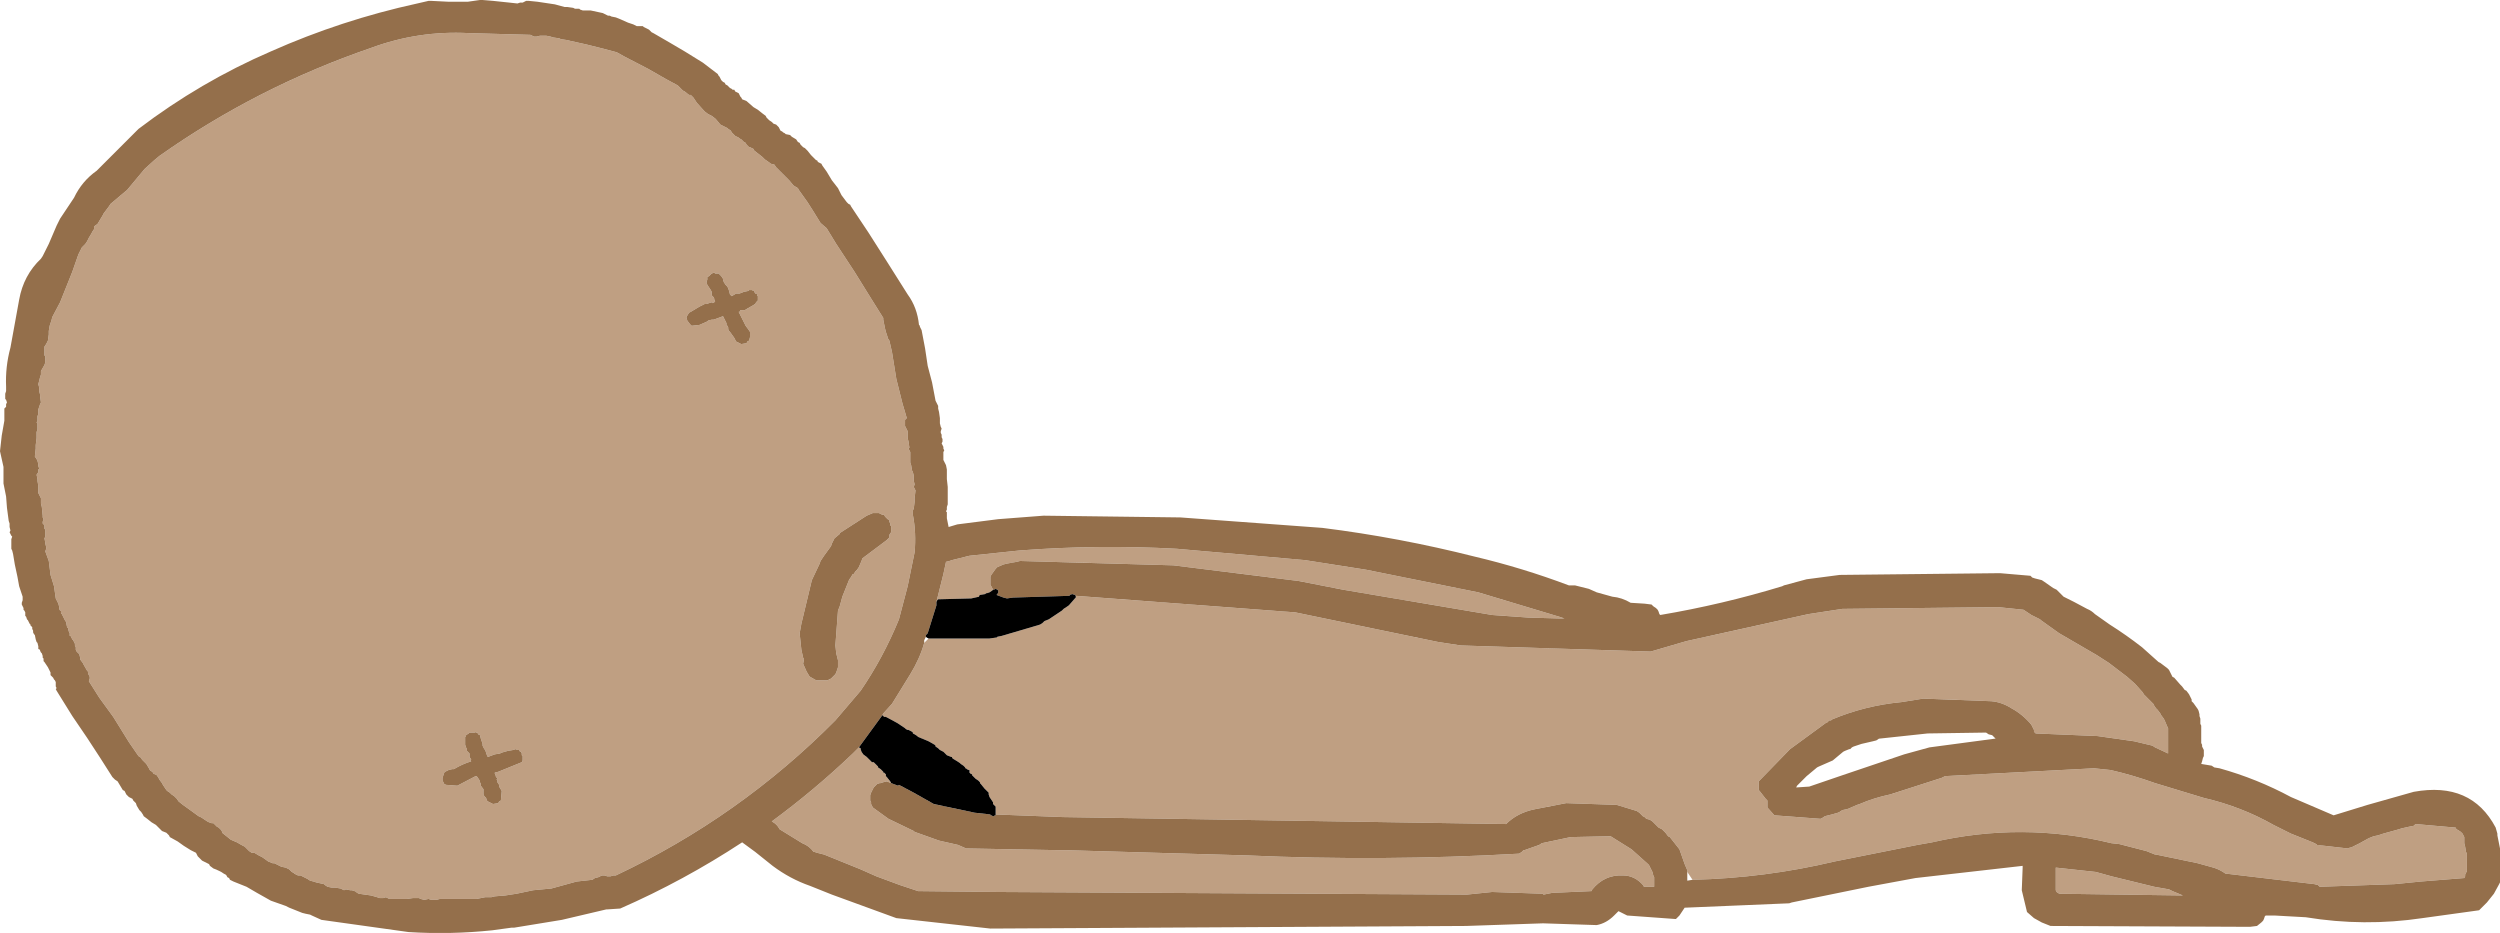 <?xml version="1.0" encoding="UTF-8" standalone="no"?>
<svg xmlns:xlink="http://www.w3.org/1999/xlink" height="53.55px" width="143.5px" xmlns="http://www.w3.org/2000/svg">
  <g transform="matrix(1.0, 0.0, 0.0, 1.0, 140.65, -67.45)">
    <path d="M-78.9 101.65 L-66.3 102.6 -58.1 104.3 -56.8 104.5 -45.9 104.85 -43.85 104.25 -36.85 102.7 -34.9 102.4 -25.95 102.3 -24.5 102.45 -24.35 102.55 -24.2 102.65 -24.05 102.75 -23.55 103.0 -23.5 103.05 -22.45 103.8 -20.3 105.05 -19.6 105.5 -18.55 106.3 -18.1 106.7 -17.65 107.2 -17.6 107.3 -17.55 107.35 -17.45 107.45 -17.25 107.65 -17.05 107.85 -17.0 107.95 -16.9 108.1 -16.8 108.2 -16.65 108.4 -16.6 108.5 -16.45 108.7 -16.4 108.8 -16.25 109.15 -16.2 109.25 -16.2 109.35 -16.2 109.45 -16.2 109.6 -16.2 109.7 -16.2 109.9 -16.2 110.0 -16.2 110.2 -16.2 110.3 -16.2 110.65 -16.2 110.7 -16.95 110.35 -17.1 110.25 -18.15 110.0 -20.25 109.7 -23.8 109.55 -23.9 109.45 -23.9 109.35 -23.95 109.25 -24.0 109.15 -24.05 109.05 Q-24.55 108.45 -25.2 108.1 -25.75 107.75 -26.35 107.7 L-30.25 107.55 -31.5 107.75 Q-33.6 107.95 -35.5 108.75 L-35.55 108.8 -35.65 108.8 -35.8 108.95 -35.85 108.95 -37.9 110.45 -39.65 112.25 -39.7 112.3 -39.7 112.4 -39.7 112.5 -39.7 112.6 -39.7 112.7 -39.7 112.8 -39.65 112.85 -39.3 113.3 -39.2 113.4 -39.2 113.5 -39.2 113.6 -39.2 113.7 -39.2 113.8 -38.8 114.25 -36.15 114.45 -36.05 114.4 -35.9 114.3 -35.5 114.2 -35.15 114.1 -35.05 114.05 -34.9 113.95 -34.65 113.9 -34.5 113.85 -34.4 113.8 -34.05 113.65 -33.9 113.6 Q-33.1 113.25 -32.15 113.05 L-29.2 112.1 -29.0 112.0 -20.45 111.55 -19.5 111.65 Q-18.2 111.95 -16.95 112.4 L-14.15 113.25 Q-12.0 113.75 -10.15 114.8 L-9.95 114.9 -9.15 115.3 -7.9 115.8 -7.7 115.9 -7.65 115.95 -5.9 116.15 -5.75 116.1 -5.7 116.1 -5.2 115.85 -4.75 115.6 -4.65 115.55 -4.4 115.45 -4.15 115.4 -4.0 115.35 -3.85 115.3 -2.95 115.05 -2.8 115.0 -2.35 114.9 -2.1 114.85 -2.0 114.75 0.25 114.95 0.3 114.95 0.35 115.05 0.45 115.1 0.6 115.2 0.7 115.3 0.75 115.4 0.8 115.5 0.8 115.6 0.8 115.7 0.8 115.85 0.85 116.05 0.9 116.35 0.95 116.45 0.95 116.6 0.95 116.8 0.95 117.1 0.95 117.35 0.95 117.45 0.9 117.55 0.85 117.65 0.85 117.75 0.8 117.85 -1.7 118.05 -3.2 118.2 -7.5 118.35 -7.6 118.25 -7.8 118.2 -12.85 117.6 -12.9 117.6 Q-13.25 117.35 -13.6 117.25 L-14.5 117.0 -16.9 116.5 -16.95 116.5 -17.45 116.3 -19.0 115.9 -19.45 115.85 Q-24.55 114.6 -29.75 115.8 L-30.6 115.95 -35.35 116.9 Q-39.35 117.85 -43.5 117.95 L-43.8 117.5 -43.8 117.4 -43.95 117.05 -44.25 116.2 -44.8 115.5 -44.9 115.45 -45.05 115.25 -45.25 115.05 -45.45 114.95 -45.55 114.85 -45.6 114.8 -45.7 114.7 -45.8 114.6 -45.95 114.5 -46.15 114.45 -46.25 114.35 -46.35 114.3 -46.45 114.2 -46.55 114.1 -46.7 114.0 -47.85 113.65 -50.75 113.55 -52.55 113.9 Q-53.55 114.1 -54.2 114.75 L-79.65 114.35 -83.5 114.2 -83.5 114.05 -83.5 113.9 -83.5 113.8 -83.5 113.75 -83.55 113.7 -83.6 113.65 -83.65 113.6 -83.65 113.5 -83.75 113.35 -83.85 113.2 -83.9 113.05 -83.9 112.95 -83.95 112.9 -84.15 112.7 -84.35 112.45 -84.4 112.4 -84.4 112.35 -84.45 112.3 -84.5 112.25 -84.65 112.15 -84.8 112.0 -84.85 111.95 -84.85 111.9 -84.95 111.85 -85.0 111.8 -85.0 111.65 -85.05 111.65 -85.15 111.6 -85.2 111.55 -85.25 111.55 -85.25 111.5 -85.3 111.45 -85.35 111.4 -85.5 111.3 -85.55 111.25 -85.7 111.15 -85.95 111.0 -86.0 110.95 -86.0 110.9 -86.05 110.9 -86.3 110.8 -86.35 110.75 -86.4 110.7 -86.5 110.6 -86.6 110.55 -86.7 110.5 -86.8 110.4 -86.95 110.3 -86.95 110.25 -87.0 110.2 -87.35 110.0 -87.95 109.75 -88.0 109.7 -88.15 109.6 -88.25 109.55 -88.25 109.5 -88.3 109.45 -88.4 109.4 -88.5 109.35 -88.55 109.35 -88.65 109.3 -88.7 109.25 -89.15 108.95 -89.8 108.6 -89.9 108.6 -90.0 108.5 -89.95 108.4 -89.45 107.85 -88.4 106.15 Q-87.85 105.25 -87.6 104.35 L-87.35 104.1 -83.9 104.1 -83.85 104.1 -83.5 104.05 -83.45 104.05 -83.4 104.0 -83.15 103.95 -80.95 103.3 -80.8 103.2 -80.7 103.1 -80.45 103.0 -79.7 102.5 -79.65 102.45 -79.6 102.4 -79.3 102.2 -78.95 101.8 -78.9 101.75 -78.9 101.65 M-86.9 102.0 L-86.5 100.4 -86.35 99.7 -86.15 99.65 -86.0 99.6 -85.0 99.35 -82.15 99.05 Q-77.65 98.7 -73.1 98.95 L-65.75 99.6 -62.25 100.15 -55.8 101.45 -51.15 102.85 -50.85 102.95 -51.15 102.95 -52.9 102.9 -55.0 102.75 -63.55 101.3 -66.1 100.8 -73.3 99.9 -82.1 99.65 -82.3 99.7 -82.85 99.8 -83.05 99.85 -83.4 100.0 -83.5 100.1 -83.75 100.45 -83.8 100.55 -83.8 100.65 -83.8 100.75 -83.8 100.85 -83.8 100.95 -83.8 101.05 -83.75 101.1 -83.65 101.3 -83.7 101.35 -83.85 101.45 -84.0 101.5 -84.05 101.5 -84.1 101.55 -84.4 101.6 -84.45 101.65 -84.45 101.7 -84.9 101.8 -86.8 101.85 -86.85 101.9 -86.9 102.0 M-92.45 98.05 L-92.45 98.1 -92.75 98.35 -92.9 98.65 -92.95 98.8 -93.35 99.35 -93.55 99.65 -93.6 99.8 -94.05 100.75 -94.65 103.25 -94.75 103.8 -94.65 104.75 -94.55 105.2 -94.5 105.3 -94.55 105.55 -94.35 106.0 -94.2 106.25 -94.15 106.3 -93.8 106.5 -93.15 106.5 -92.95 106.4 -92.8 106.25 -92.7 106.15 -92.65 106.05 -92.6 105.9 -92.55 105.75 -92.55 105.35 -92.65 104.95 -92.7 104.5 -92.55 102.5 -92.45 102.25 -92.3 101.7 -91.9 100.7 -91.85 100.65 -91.7 100.4 -91.65 100.4 -91.55 100.25 -91.45 100.15 -91.35 100.0 -91.2 99.65 -91.15 99.5 -89.75 98.45 -89.6 98.3 -89.6 98.15 -89.5 98.0 -89.5 97.85 -89.5 97.75 -89.5 97.65 -89.55 97.6 -89.55 97.5 -89.6 97.4 -89.6 97.3 -89.7 97.25 -89.85 97.1 -89.9 97.0 -90.0 97.0 -90.1 96.95 -90.2 96.9 -90.4 96.9 -90.55 96.9 -90.9 97.05 -92.45 98.05 M-99.85 83.2 L-99.95 83.3 -100.05 83.35 -100.05 83.5 -100.1 83.65 -100.05 83.8 -99.85 84.1 -99.8 84.2 -99.8 84.4 -99.7 84.5 -99.65 84.6 -99.65 84.65 -99.6 84.75 -99.65 84.8 -99.75 84.85 -99.8 84.8 -100.1 84.9 -100.2 84.9 -100.5 85.05 -101.0 85.35 -101.1 85.4 -101.25 85.65 -101.2 85.85 -101.05 86.05 -100.95 86.15 -100.5 86.1 -100.05 85.9 -100.0 85.85 -99.8 85.8 -99.7 85.8 -99.55 85.75 -99.15 85.6 -99.0 85.9 -98.95 86.0 -98.95 86.1 -98.9 86.15 -98.85 86.25 -98.85 86.35 -98.8 86.45 -98.75 86.5 -98.5 86.85 -98.4 87.05 -98.1 87.2 -97.8 87.15 -97.75 87.05 -97.65 87.0 -97.6 86.8 -97.6 86.6 -97.6 86.5 -97.7 86.35 -97.85 86.15 -97.9 86.05 -98.2 85.45 -98.25 85.35 -98.2 85.35 -98.15 85.25 -97.9 85.25 -97.3 84.9 -97.25 84.8 -97.2 84.75 -97.15 84.7 -97.15 84.6 -97.15 84.55 -97.15 84.45 -97.2 84.4 -97.2 84.3 -97.3 84.3 -97.35 84.2 -97.35 84.15 -97.45 84.15 -97.45 84.1 -97.5 84.1 -97.65 84.1 -97.7 84.15 -97.95 84.2 -98.2 84.3 -98.3 84.3 -98.4 84.3 -98.65 84.45 -98.75 84.35 -98.8 84.15 -98.85 84.0 -98.9 83.9 -99.0 83.8 -99.1 83.65 -99.15 83.5 -99.15 83.45 -99.25 83.3 -99.3 83.25 -99.4 83.15 -99.45 83.15 -99.55 83.15 -99.6 83.15 -99.65 83.1 -99.8 83.15 -99.85 83.2 M-131.8 76.65 L-131.5 76.4 Q-125.9 72.45 -119.35 70.2 -116.65 69.2 -113.75 69.35 L-110.2 69.45 -110.1 69.5 -110.0 69.55 -109.85 69.55 -109.65 69.5 -109.4 69.5 -109.3 69.5 -109.05 69.55 -108.9 69.6 -108.55 69.65 -108.45 69.7 -108.1 69.75 -107.9 69.8 -107.0 70.0 -106.0 70.25 -105.25 70.45 -104.8 70.7 -103.45 71.4 -102.4 72.0 -101.75 72.35 -101.45 72.65 -101.35 72.7 -101.1 72.9 -101.0 72.9 -100.85 73.05 -100.65 73.35 -100.2 73.85 -100.0 74.0 -99.8 74.1 -99.6 74.25 -99.55 74.3 -99.3 74.6 -99.2 74.65 -98.9 74.8 -98.85 74.85 -98.7 74.95 -98.65 75.05 -98.6 75.1 -98.5 75.2 -98.45 75.25 -98.35 75.3 -98.25 75.35 -98.2 75.4 -98.1 75.45 -97.95 75.6 -97.85 75.65 -97.8 75.75 -97.65 75.9 -97.6 75.9 -97.4 76.0 -97.35 76.1 -96.9 76.45 -96.75 76.6 -96.6 76.7 -96.4 76.85 -96.2 76.9 -96.1 77.05 -95.8 77.35 -95.35 77.8 -95.1 78.1 -94.85 78.25 -94.8 78.35 -94.3 79.05 -93.95 79.6 -93.55 80.25 -93.2 80.55 -92.65 81.45 -91.6 83.05 -90.7 84.5 -89.95 85.7 -89.95 85.8 -89.85 86.3 -89.8 86.5 -89.7 86.8 -89.7 86.85 -89.6 87.0 -89.45 87.65 -89.2 89.2 -88.85 90.6 -88.6 91.45 -88.7 91.55 -88.7 91.7 -88.7 91.8 -88.7 91.9 -88.65 92.0 -88.6 92.1 -88.55 92.2 -88.55 92.6 -88.5 92.8 -88.45 93.15 -88.5 93.2 -88.4 93.4 -88.4 94.0 -88.35 94.15 -88.3 94.45 -88.25 94.55 -88.2 94.75 -88.2 94.8 -88.2 94.95 -88.2 95.05 -88.15 95.25 -88.2 95.4 -88.1 95.6 -88.15 96.05 -88.15 96.25 -88.2 96.65 -88.25 96.75 -88.25 97.0 Q-88.05 98.05 -88.15 99.15 L-88.55 101.1 -89.05 103.0 Q-89.95 105.2 -91.25 107.1 L-92.7 108.8 Q-98.2 114.35 -105.3 117.7 L-105.45 117.7 -105.6 117.75 -105.75 117.75 -105.8 117.75 -105.95 117.7 -106.1 117.7 -106.3 117.8 -106.5 117.85 -106.65 117.95 -107.55 118.05 -109.0 118.45 -110.05 118.55 -111.0 118.75 -111.65 118.85 -112.25 118.9 -112.45 118.95 -112.5 118.95 -112.6 118.95 -112.8 118.95 -113.3 119.05 -114.7 119.05 -115.4 119.05 -115.6 119.1 -115.65 119.1 -115.8 119.1 -115.9 119.1 -116.05 119.05 -116.3 119.1 -116.5 119.05 -116.6 119.0 -116.75 119.0 -116.95 119.0 -117.3 119.05 -117.8 119.05 -117.95 119.05 -118.3 119.05 -118.4 119.0 -118.5 118.95 -118.65 119.0 -118.85 119.0 -119.0 118.95 -119.35 118.85 -119.7 118.8 -120.05 118.75 -120.15 118.7 Q-120.25 118.6 -120.3 118.6 L-120.45 118.55 -120.55 118.55 -120.8 118.5 -120.9 118.55 -121.0 118.5 -121.1 118.45 -121.4 118.4 -121.6 118.4 -121.85 118.35 -122.0 118.25 -122.05 118.2 -122.5 118.1 -122.65 118.05 -122.85 118.0 -123.0 117.9 -123.1 117.85 -123.4 117.7 -123.55 117.7 -123.75 117.6 -123.8 117.55 -123.9 117.5 -124.0 117.4 -124.05 117.35 -124.15 117.3 -124.25 117.25 -124.5 117.2 -124.6 117.15 -124.9 117.0 -125.0 117.0 -125.25 116.9 -125.6 116.65 -125.8 116.55 -126.05 116.4 -126.2 116.4 -126.35 116.3 -126.6 116.05 Q-126.8 115.95 -127.05 115.8 L-127.4 115.65 -127.65 115.45 -127.9 115.25 -127.9 115.2 -127.95 115.1 -128.0 115.05 -128.1 114.95 -128.2 114.9 -128.25 114.85 -128.35 114.75 -128.4 114.7 -128.5 114.7 -128.65 114.65 -128.75 114.6 -128.9 114.5 Q-129.1 114.35 -129.25 114.3 L-129.8 113.9 -130.15 113.65 -130.4 113.45 -130.5 113.3 -130.55 113.25 -130.65 113.15 -130.8 113.05 -130.9 112.95 -131.05 112.85 -131.1 112.8 -131.3 112.5 -131.35 112.4 -131.5 112.2 -131.55 112.1 -131.65 111.95 -131.75 111.9 -131.85 111.85 -131.9 111.75 -132.0 111.7 -132.05 111.65 -132.1 111.55 -132.25 111.3 -132.3 111.25 -132.5 111.05 -132.55 110.95 -132.7 110.85 -133.25 110.05 -134.15 108.6 -134.95 107.5 -135.55 106.55 -135.5 106.4 -135.5 106.3 -135.55 106.2 -135.6 106.1 -135.6 106.0 -135.65 105.95 -135.85 105.6 -135.9 105.5 -136.05 105.3 -136.05 105.2 -136.1 105.0 -136.15 104.95 -136.25 104.85 -136.3 104.75 -136.3 104.65 -136.3 104.6 -136.35 104.5 -136.35 104.4 -136.4 104.3 -136.45 104.2 -136.5 104.15 -136.55 104.05 -136.6 103.95 -136.65 103.95 -136.65 103.8 -136.7 103.7 -136.75 103.5 -136.8 103.45 -136.85 103.2 -136.85 103.15 -136.9 103.1 -136.95 103.0 -137.0 102.9 -137.05 102.8 -137.1 102.7 -137.15 102.65 -137.15 102.5 -137.2 102.5 -137.25 102.4 -137.25 102.3 -137.3 102.1 -137.35 102.0 -137.4 101.9 -137.45 101.8 -137.55 101.1 -137.75 100.45 -137.85 99.65 -138.05 99.1 -138.0 98.95 -138.0 98.85 -138.05 98.65 -138.05 98.6 -138.1 98.35 -138.05 98.25 -138.05 98.1 -138.05 98.0 -138.05 97.85 -138.1 97.8 -138.1 97.7 -138.1 97.6 -138.2 97.5 -138.2 97.4 -138.15 97.25 -138.2 97.15 -138.2 97.05 -138.25 96.55 -138.3 96.35 -138.3 96.05 -138.35 95.95 -138.45 95.75 -138.45 95.45 -138.45 95.35 -138.5 95.05 -138.5 94.95 -138.55 94.7 -138.45 94.55 -138.45 94.4 -138.4 94.35 -138.45 94.2 -138.45 94.1 -138.5 93.9 -138.55 93.8 -138.65 93.65 -138.6 93.2 -138.6 93.0 -138.55 92.6 -138.55 92.5 -138.55 92.25 -138.5 92.1 -138.5 92.0 -138.5 91.85 -138.5 91.75 -138.55 91.7 -138.5 91.6 -138.5 91.35 -138.45 91.2 -138.45 90.95 -138.35 90.65 -138.3 90.55 -138.35 90.2 -138.35 90.1 -138.4 89.9 -138.4 89.7 -138.45 89.5 -138.35 89.1 -138.3 88.95 -138.3 88.75 -138.1 88.4 -138.05 88.25 -138.05 88.0 -138.05 87.9 -138.1 87.85 -138.1 87.75 -138.1 87.6 -138.1 87.5 -138.1 87.35 -138.0 87.2 -137.9 87.0 -137.85 86.65 -137.85 86.45 -137.8 86.15 -137.7 85.85 -137.65 85.65 -137.2 84.8 -136.5 83.05 -136.15 82.05 -135.95 81.65 -135.75 81.45 -135.65 81.3 -135.6 81.2 -135.55 81.1 -135.4 80.85 -135.35 80.75 -135.25 80.6 -135.25 80.45 -135.05 80.3 -134.75 79.8 -134.7 79.7 -134.4 79.3 -134.3 79.15 -133.35 78.35 -132.35 77.15 -131.8 76.65 M-91.35 110.35 L-91.25 110.4 -91.25 110.45 -91.2 110.6 -91.1 110.75 -90.9 110.9 -90.6 111.2 -90.5 111.2 -90.25 111.45 -90.25 111.5 -90.1 111.6 -90.0 111.7 -89.95 111.75 -89.95 111.8 -89.9 111.8 -89.8 111.9 -89.8 112.0 -89.75 112.05 -89.55 112.3 -89.5 112.4 -89.75 112.3 -89.95 112.35 -90.1 112.4 -90.15 112.4 -90.3 112.45 -90.4 112.55 -90.5 112.65 -90.55 112.75 -90.65 112.95 -90.7 113.1 -90.7 113.2 -90.7 113.3 -90.7 113.4 -90.65 113.5 -90.65 113.6 -90.6 113.7 -90.55 113.8 -89.65 114.45 -88.2 115.15 -88.15 115.2 -86.75 115.7 -85.65 115.95 -85.2 116.15 -79.85 116.25 -79.5 116.25 -69.1 116.55 Q-61.3 116.9 -53.45 116.45 L-53.3 116.35 -53.2 116.25 -53.15 116.25 -52.3 115.95 -52.15 115.85 -50.5 115.5 -48.2 115.45 -47.0 116.2 -46.05 117.05 -46.0 117.1 -45.9 117.3 -45.8 117.5 -45.75 117.7 -45.7 117.8 -45.7 117.95 -45.7 118.05 -45.7 118.15 -45.7 118.25 -45.7 118.35 -46.3 118.35 -46.3 118.3 Q-46.8 117.7 -47.5 117.7 -48.55 117.65 -49.25 118.5 L-49.3 118.6 -51.55 118.7 -52.05 118.8 -52.1 118.75 -55.0 118.65 -56.45 118.8 -83.4 118.65 -87.95 118.6 -89.0 118.25 -90.35 117.75 -91.25 117.35 -93.35 116.5 -93.75 116.4 -93.9 116.35 -93.95 116.35 Q-94.2 116.0 -94.6 115.85 L-95.9 115.05 Q-96.05 114.75 -96.35 114.6 -93.9 112.8 -91.7 110.7 L-91.35 110.35 M-19.45 117.75 L-17.0 118.35 -16.15 118.5 -15.95 118.6 -15.35 118.85 -22.45 118.75 -22.6 118.65 -22.65 118.55 -22.65 118.3 -22.65 117.55 -22.65 117.25 -20.35 117.5 -19.45 117.75 M-110.8 110.6 L-110.85 110.5 -110.95 110.5 -111.05 110.45 -111.2 110.5 -111.5 110.55 -111.85 110.65 -111.95 110.7 -112.25 110.75 -112.65 110.9 -112.7 110.8 -112.75 110.65 -112.8 110.5 -112.85 110.45 -112.95 110.25 -112.95 110.15 -113.05 109.85 -113.1 109.65 -113.2 109.6 -113.25 109.5 -113.35 109.5 -113.35 109.45 -113.4 109.5 -113.5 109.5 -113.6 109.5 -113.7 109.5 -113.75 109.55 -113.9 109.65 -113.9 109.7 -113.95 109.75 -113.95 109.8 -113.95 110.2 -113.9 110.35 -113.85 110.45 -113.85 110.55 -113.7 110.7 -113.7 110.8 -113.7 110.9 -113.6 111.05 -113.65 111.1 -113.6 111.15 Q-114.1 111.3 -114.6 111.6 L-114.65 111.6 -114.7 111.6 -114.9 111.65 -115.1 111.75 -115.15 111.8 -115.25 112.1 -115.25 112.25 -115.15 112.45 -115.05 112.5 -114.4 112.55 -113.35 112.0 -113.3 112.0 -113.25 112.05 -113.15 112.2 -113.1 112.3 -113.1 112.35 -113.05 112.45 -113.05 112.55 -112.9 112.75 -112.9 112.95 -112.9 113.05 -112.85 113.15 -112.75 113.25 -112.7 113.4 -112.65 113.45 -112.35 113.6 -112.05 113.55 -112.0 113.45 -111.9 113.4 -111.85 112.85 -112.0 112.6 -112.0 112.5 -112.1 112.35 -112.1 112.25 -112.15 112.2 -112.1 112.15 -112.2 112.0 -112.2 111.95 -112.25 111.85 -112.25 111.8 -112.05 111.75 -110.7 111.2 -110.65 111.1 -110.65 110.95 -110.65 110.9 -110.65 110.85 -110.7 110.8 -110.7 110.7 -110.75 110.6 -110.8 110.6" fill="#bf9f82" fill-rule="evenodd" stroke="none"/>
    <path d="M-43.5 117.95 Q-39.35 117.85 -35.35 116.9 L-30.6 115.95 -29.75 115.8 Q-24.55 114.6 -19.45 115.85 L-19.0 115.9 -17.45 116.3 -16.95 116.5 -16.9 116.5 -14.5 117.0 -13.6 117.25 Q-13.25 117.35 -12.9 117.6 L-12.85 117.6 -7.8 118.2 -7.6 118.25 -7.5 118.35 -3.2 118.2 -1.7 118.05 0.8 117.85 0.85 117.75 0.85 117.65 0.9 117.55 0.95 117.45 0.95 117.35 0.95 117.1 0.95 116.8 0.95 116.6 0.95 116.45 0.9 116.35 0.85 116.05 0.8 115.85 0.8 115.7 0.8 115.6 0.8 115.5 0.75 115.4 0.7 115.3 0.6 115.2 0.45 115.1 0.35 115.05 0.3 114.95 0.25 114.95 -2.0 114.75 -2.1 114.85 -2.35 114.9 -2.8 115.0 -2.95 115.05 -3.85 115.3 -4.0 115.35 -4.15 115.4 -4.4 115.45 -4.65 115.55 -4.75 115.6 -5.2 115.85 -5.7 116.1 -5.75 116.1 -5.9 116.15 -7.65 115.95 -7.7 115.9 -7.9 115.8 -9.15 115.3 -9.95 114.9 -10.15 114.8 Q-12.0 113.75 -14.15 113.25 L-16.95 112.4 Q-18.2 111.95 -19.5 111.65 L-20.45 111.55 -29.0 112.0 -29.2 112.1 -32.15 113.05 Q-33.1 113.25 -33.9 113.6 L-34.05 113.65 -34.4 113.8 -34.5 113.85 -34.65 113.9 -34.9 113.95 -35.05 114.05 -35.15 114.1 -35.5 114.2 -35.9 114.3 -36.05 114.4 -36.15 114.45 -38.8 114.25 -39.2 113.8 -39.2 113.7 -39.2 113.6 -39.2 113.5 -39.2 113.4 -39.3 113.3 -39.65 112.85 -39.7 112.8 -39.7 112.7 -39.7 112.6 -39.7 112.5 -39.7 112.4 -39.7 112.3 -39.65 112.25 -37.9 110.45 -35.85 108.95 -35.8 108.95 -35.65 108.8 -35.55 108.8 -35.5 108.75 Q-33.6 107.95 -31.5 107.75 L-30.25 107.55 -26.35 107.7 Q-25.75 107.75 -25.2 108.1 -24.55 108.45 -24.05 109.05 L-24.0 109.15 -23.95 109.25 -23.9 109.35 -23.9 109.45 -23.8 109.55 -20.25 109.7 -18.15 110.0 -17.1 110.25 -16.95 110.35 -16.2 110.7 -16.2 110.65 -16.2 110.3 -16.2 110.2 -16.2 110.0 -16.2 109.9 -16.2 109.7 -16.2 109.6 -16.2 109.45 -16.2 109.35 -16.2 109.25 -16.25 109.15 -16.4 108.8 -16.45 108.7 -16.6 108.5 -16.65 108.4 -16.8 108.2 -16.9 108.1 -17.0 107.95 -17.05 107.85 -17.25 107.65 -17.45 107.45 -17.55 107.35 -17.6 107.3 -17.65 107.2 -18.1 106.7 -18.55 106.3 -19.6 105.5 -20.3 105.05 -22.45 103.8 -23.5 103.05 -23.55 103.0 -24.05 102.75 -24.2 102.65 -24.35 102.55 -24.5 102.45 -25.95 102.3 -34.9 102.4 -36.85 102.7 -43.85 104.25 -45.9 104.85 -56.8 104.5 -58.1 104.3 -66.3 102.6 -78.9 101.65 -78.95 101.6 -79.1 101.55 -79.25 101.6 -79.25 101.65 -82.5 101.75 -82.85 101.8 -83.05 101.75 -83.45 101.6 -83.4 101.55 -83.35 101.45 -83.35 101.35 -83.4 101.3 -83.5 101.25 -83.6 101.3 -83.65 101.3 -83.75 101.1 -83.8 101.05 -83.8 100.95 -83.8 100.85 -83.8 100.75 -83.8 100.65 -83.8 100.55 -83.75 100.45 -83.5 100.1 -83.4 100.0 -83.05 99.85 -82.85 99.8 -82.3 99.7 -82.1 99.65 -73.3 99.9 -66.1 100.8 -63.55 101.3 -55.0 102.75 -52.9 102.9 -51.15 102.95 -50.85 102.95 -51.15 102.85 -55.8 101.45 -62.25 100.15 -65.75 99.6 -73.1 98.95 Q-77.65 98.7 -82.15 99.05 L-85.0 99.35 -86.0 99.6 -86.15 99.65 -86.35 99.7 -86.5 100.4 -86.9 102.0 -86.9 102.05 -86.9 102.2 -87.4 103.8 -87.45 103.85 -87.5 103.9 -87.5 104.0 -87.6 104.2 -87.6 104.35 Q-87.85 105.25 -88.4 106.15 L-89.45 107.85 -89.95 108.4 -90.0 108.5 -91.35 110.35 -91.7 110.7 Q-93.9 112.8 -96.35 114.6 -96.05 114.75 -95.9 115.05 L-94.6 115.85 Q-94.2 116.0 -93.95 116.35 L-93.9 116.35 -93.75 116.4 -93.35 116.5 -91.25 117.35 -90.35 117.75 -89.0 118.25 -87.95 118.6 -83.4 118.65 -56.45 118.8 -55.0 118.65 -52.1 118.75 -52.05 118.8 -51.55 118.7 -49.3 118.6 -49.25 118.5 Q-48.55 117.65 -47.5 117.7 -46.8 117.7 -46.3 118.3 L-46.3 118.35 -45.7 118.35 -45.7 118.25 -45.7 118.15 -45.7 118.05 -45.7 117.95 -45.7 117.8 -45.75 117.7 -45.8 117.5 -45.9 117.3 -46.0 117.1 -46.05 117.05 -47.0 116.2 -48.2 115.45 -50.5 115.5 -52.15 115.85 -52.3 115.95 -53.15 116.25 -53.2 116.25 -53.3 116.35 -53.45 116.45 Q-61.3 116.9 -69.1 116.55 L-79.5 116.25 -79.85 116.25 -85.2 116.15 -85.65 115.95 -86.75 115.7 -88.15 115.2 -88.2 115.15 -89.65 114.45 -90.55 113.8 -90.6 113.7 -90.65 113.6 -90.65 113.5 -90.7 113.4 -90.7 113.3 -90.7 113.2 -90.7 113.1 -90.65 112.95 -90.55 112.75 -90.5 112.65 -90.4 112.55 -90.3 112.45 -90.15 112.4 -90.1 112.4 -89.95 112.35 -89.75 112.3 -89.5 112.4 -89.1 112.55 -89.05 112.5 -88.2 112.95 -87.05 113.6 -84.7 114.1 -83.8 114.2 -83.8 114.25 -83.75 114.25 -83.65 114.3 -83.6 114.3 -83.55 114.25 -83.5 114.25 -83.5 114.2 -79.65 114.35 -54.2 114.75 Q-53.55 114.1 -52.55 113.9 L-50.75 113.55 -47.85 113.65 -46.7 114.0 -46.55 114.1 -46.45 114.2 -46.35 114.3 -46.25 114.35 -46.15 114.45 -45.95 114.5 -45.8 114.6 -45.7 114.7 -45.6 114.8 -45.55 114.85 -45.45 114.95 -45.25 115.05 -45.05 115.25 -44.9 115.45 -44.8 115.5 -44.25 116.2 -43.95 117.05 -43.8 117.4 -43.8 117.5 -43.8 118.0 -43.5 117.95 M2.7 115.3 L2.7 115.4 2.85 116.15 2.85 116.7 2.85 117.65 2.85 118.1 2.8 118.2 2.5 118.75 2.1 119.25 1.75 119.6 1.65 119.7 -1.6 120.15 Q-4.95 120.65 -8.3 120.1 L-10.1 120.0 -10.6 120.0 -10.65 120.05 -10.7 120.2 -10.75 120.3 -10.85 120.4 -11.1 120.6 -11.5 120.65 -22.95 120.6 -23.45 120.4 -23.9 120.15 -24.3 119.8 -24.6 118.55 -24.55 117.25 -24.55 117.15 -30.7 117.85 -33.4 118.35 -37.8 119.25 -37.95 119.3 -43.9 119.55 -43.95 119.55 -44.25 120.0 -44.45 120.2 -44.5 120.2 -47.25 120.0 -47.75 119.75 -48.0 120.0 Q-48.45 120.45 -49.0 120.55 L-52.05 120.45 -52.1 120.45 -56.5 120.6 -83.8 120.75 -89.2 120.15 -92.9 118.8 -93.9 118.4 -94.15 118.3 Q-95.3 117.9 -96.3 117.15 L-97.3 116.35 -98.05 115.8 Q-101.4 118.0 -105.05 119.6 L-105.8 119.65 -105.85 119.65 -108.4 120.25 -111.15 120.7 -111.3 120.7 -112.4 120.85 Q-114.8 121.1 -117.2 120.95 L-122.2 120.25 -122.75 120.0 -122.85 119.95 -123.1 119.9 -123.3 119.85 -123.8 119.65 -124.05 119.55 -124.15 119.5 -124.25 119.45 -125.1 119.15 -125.9 118.7 -126.5 118.35 -127.25 118.05 -127.35 118.0 -127.45 117.95 -127.5 117.85 -127.6 117.8 -127.65 117.7 -127.7 117.65 -127.8 117.6 -127.95 117.5 -128.05 117.45 Q-128.25 117.35 -128.4 117.3 L-128.6 117.15 -128.65 117.05 -128.75 117.0 -128.95 116.9 -129.05 116.85 -129.2 116.7 -129.3 116.6 -129.35 116.5 -129.4 116.4 -129.7 116.25 -130.1 116.0 -130.45 115.75 -130.9 115.5 -130.95 115.4 -131.0 115.35 -131.1 115.25 -131.35 115.15 -131.7 114.8 -131.95 114.65 -132.2 114.45 -132.4 114.3 -132.45 114.2 -132.55 114.05 -132.65 113.95 -132.8 113.7 -132.85 113.55 -133.0 113.4 -133.05 113.3 -133.15 113.25 -133.25 113.2 -133.3 113.15 -133.35 113.1 -133.4 113.05 -133.5 112.85 -133.6 112.8 -133.75 112.55 -133.9 112.3 -134.05 112.2 -134.15 112.1 -134.2 112.05 -134.9 110.95 -135.65 109.8 -136.5 108.55 -137.4 107.1 -137.45 107.0 -137.4 106.95 -137.45 106.85 -137.45 106.7 -137.45 106.6 -137.5 106.5 -137.55 106.45 -137.6 106.35 -137.7 106.25 -137.75 106.2 -137.75 106.15 -137.75 106.05 -137.85 105.85 -137.9 105.75 -138.0 105.6 -138.1 105.45 -138.15 105.4 -138.15 105.25 -138.2 105.2 -138.2 105.1 -138.25 104.95 -138.3 104.9 -138.35 104.8 -138.35 104.75 -138.45 104.7 -138.45 104.55 -138.5 104.35 -138.55 104.3 -138.6 104.15 -138.65 103.9 -138.7 103.85 -138.75 103.75 -138.75 103.65 -138.8 103.55 -138.8 103.45 -138.9 103.35 -138.9 103.3 -138.95 103.25 -139.0 103.15 -139.05 103.05 -139.1 103.0 -139.15 102.85 -139.2 102.8 -139.2 102.7 -139.2 102.6 -139.25 102.5 -139.3 102.45 -139.3 102.35 -139.35 102.25 -139.4 102.15 -139.4 102.05 -139.35 101.9 -139.35 101.8 -139.35 101.7 -139.55 101.1 -139.65 100.55 -139.8 99.85 -139.9 99.25 -139.95 99.05 -140.0 98.95 -140.0 98.75 -140.0 98.65 -140.0 98.4 -139.95 98.25 -140.0 98.2 -140.1 98.0 -140.05 97.9 -140.1 97.7 -140.1 97.5 -140.15 97.35 -140.25 96.6 -140.3 95.95 -140.45 95.2 -140.45 94.35 -140.45 94.25 -140.65 93.35 -140.55 92.45 -140.4 91.6 -140.4 90.9 -140.3 90.8 -140.3 90.65 -140.25 90.55 -140.3 90.4 -140.35 90.35 -140.35 90.2 -140.35 90.1 -140.35 90.05 -140.3 89.9 -140.3 89.75 -140.3 89.65 Q-140.35 88.5 -140.05 87.4 L-139.55 84.65 Q-139.3 83.25 -138.3 82.3 L-138.2 82.15 -137.85 81.45 -137.4 80.4 -137.25 80.1 -137.2 80.0 -136.4 78.8 Q-135.95 77.85 -135.1 77.25 L-135.0 77.15 -133.55 75.7 -132.7 74.85 Q-129.15 72.15 -125.1 70.4 -121.05 68.6 -116.7 67.65 L-116.05 67.5 -115.9 67.5 -114.9 67.55 -113.8 67.55 -113.1 67.45 -112.95 67.45 -112.35 67.5 -111.4 67.6 -110.95 67.65 -110.8 67.6 -110.65 67.6 -110.45 67.5 -110.3 67.5 -109.8 67.55 -108.8 67.7 -108.25 67.85 -108.1 67.85 -107.75 67.9 -107.65 67.95 -107.4 67.95 -107.35 68.0 -107.2 68.05 -106.75 68.05 -106.05 68.2 -105.75 68.35 -105.65 68.35 -105.55 68.4 -105.3 68.45 -105.05 68.55 -104.6 68.75 -104.3 68.85 -104.2 68.9 -104.1 68.95 -103.75 68.95 -103.7 69.0 -103.4 69.15 -103.25 69.3 -103.15 69.35 -102.2 69.9 -101.35 70.4 -100.3 71.05 -99.45 71.7 -99.4 71.8 -99.35 71.85 -99.3 71.95 -99.25 72.05 -99.2 72.1 -99.15 72.15 -99.05 72.2 -99.0 72.3 -98.9 72.35 -98.75 72.5 -98.65 72.55 -98.6 72.6 -98.5 72.6 -98.45 72.7 -98.25 72.8 -98.2 72.9 -98.15 73.0 -98.1 73.05 -98.05 73.15 -97.8 73.25 -97.4 73.6 -97.15 73.75 -96.9 73.95 -96.7 74.1 -96.65 74.2 -96.6 74.25 -96.5 74.35 -96.35 74.45 -96.25 74.55 -96.1 74.6 -96.0 74.7 -95.95 74.75 -95.9 74.85 -95.85 74.95 -95.75 75.0 -95.7 75.05 -95.6 75.1 -95.55 75.15 -95.3 75.2 -95.2 75.3 -94.95 75.45 -94.85 75.6 -94.75 75.65 -94.7 75.75 -94.55 75.9 -94.45 75.95 -94.3 76.1 -94.1 76.35 -93.95 76.5 -93.9 76.55 -93.8 76.65 -93.75 76.65 -93.7 76.75 -93.6 76.8 -93.5 76.85 -93.45 76.95 -93.2 77.3 -92.9 77.8 -92.55 78.25 -92.35 78.65 -92.05 79.05 -92.0 79.1 -91.95 79.15 -91.85 79.2 -91.8 79.3 -90.8 80.8 -89.75 82.45 -88.55 84.35 Q-88.0 85.1 -87.9 86.1 L-87.85 86.15 -87.85 86.2 -87.8 86.3 -87.75 86.4 -87.55 87.45 -87.4 88.45 -87.15 89.4 -86.95 90.45 -86.9 90.55 -86.85 90.65 -86.8 90.75 -86.8 90.9 -86.75 91.1 -86.7 91.45 -86.7 91.75 -86.65 91.95 -86.6 92.05 -86.65 92.2 -86.65 92.3 -86.6 92.4 -86.6 92.5 -86.6 92.55 -86.55 92.65 -86.55 92.8 -86.6 92.9 -86.55 93.0 -86.5 93.1 -86.5 93.2 -86.45 93.3 -86.5 93.4 -86.5 93.5 -86.5 93.65 -86.5 93.75 -86.5 93.85 -86.45 93.95 -86.4 94.05 -86.35 94.15 -86.3 94.4 -86.3 94.95 -86.25 95.4 -86.25 95.85 -86.25 95.95 -86.25 96.05 -86.25 96.15 -86.25 96.25 -86.25 96.4 -86.3 96.55 -86.3 96.7 -86.35 96.8 -86.3 96.85 -86.3 97.2 -86.2 97.7 -85.7 97.55 -83.35 97.25 -80.75 97.05 -72.9 97.15 -64.75 97.75 Q-60.35 98.3 -56.0 99.4 -53.25 100.05 -50.6 101.05 L-50.25 101.05 -49.45 101.25 -49.0 101.45 -48.1 101.7 Q-47.55 101.75 -47.05 102.05 L-46.25 102.1 -45.85 102.15 -45.75 102.25 -45.6 102.35 -45.5 102.45 -45.45 102.55 -45.4 102.7 -45.35 102.75 Q-41.8 102.15 -38.35 101.1 L-38.25 101.05 -36.95 100.7 -35.05 100.45 -25.85 100.35 -24.1 100.5 -24.0 100.6 -23.85 100.65 -23.65 100.7 -23.45 100.75 -23.3 100.85 -22.8 101.2 -22.6 101.3 -22.4 101.5 -22.3 101.6 -22.2 101.7 -21.6 102.0 -20.85 102.4 Q-20.6 102.5 -20.4 102.7 L-19.55 103.3 Q-18.6 103.9 -17.7 104.6 L-16.75 105.45 -16.65 105.5 -16.25 105.8 -16.15 105.9 -16.1 106.0 -16.0 106.2 -15.95 106.3 -15.85 106.35 -15.5 106.75 -15.4 106.85 -15.25 107.05 -15.15 107.1 -15.0 107.3 -14.95 107.4 -14.85 107.6 -14.85 107.7 -14.75 107.8 -14.5 108.15 -14.45 108.25 -14.4 108.45 -14.4 108.55 -14.35 108.7 -14.35 108.8 -14.35 109.0 -14.3 109.1 -14.3 109.3 -14.3 109.55 -14.3 110.05 -14.3 110.1 -14.25 110.2 -14.25 110.3 -14.2 110.4 -14.15 110.5 -14.15 110.6 -14.15 110.7 -14.15 110.8 -14.15 110.85 -14.2 110.95 -14.25 111.15 -14.3 111.3 -13.7 111.4 -13.55 111.5 -13.25 111.55 Q-11.1 112.15 -9.15 113.2 L-6.7 114.25 -4.75 113.65 -2.1 112.9 Q1.2 112.3 2.6 114.95 L2.7 115.3 M-131.8 76.65 L-132.35 77.15 -133.35 78.35 -134.3 79.15 -134.4 79.3 -134.7 79.7 -134.75 79.8 -135.05 80.3 -135.25 80.45 -135.25 80.6 -135.35 80.75 -135.4 80.85 -135.55 81.1 -135.6 81.2 -135.65 81.3 -135.75 81.45 -135.95 81.65 -136.15 82.05 -136.5 83.05 -137.2 84.8 -137.65 85.65 -137.7 85.85 -137.8 86.15 -137.85 86.45 -137.85 86.65 -137.9 87.0 -138.0 87.2 -138.1 87.35 -138.1 87.5 -138.1 87.6 -138.1 87.75 -138.1 87.85 -138.05 87.9 -138.05 88.0 -138.05 88.25 -138.1 88.4 -138.3 88.75 -138.3 88.95 -138.35 89.1 -138.45 89.5 -138.4 89.7 -138.4 89.9 -138.35 90.1 -138.35 90.2 -138.3 90.55 -138.35 90.65 -138.45 90.95 -138.45 91.2 -138.5 91.35 -138.5 91.6 -138.55 91.7 -138.5 91.75 -138.5 91.85 -138.5 92.0 -138.5 92.1 -138.55 92.25 -138.55 92.5 -138.55 92.6 -138.6 93.0 -138.6 93.2 -138.65 93.65 -138.55 93.8 -138.5 93.9 -138.45 94.1 -138.45 94.2 -138.4 94.35 -138.45 94.4 -138.45 94.55 -138.55 94.7 -138.5 94.95 -138.5 95.05 -138.45 95.35 -138.45 95.45 -138.45 95.75 -138.35 95.95 -138.3 96.05 -138.3 96.35 -138.25 96.55 -138.2 97.05 -138.2 97.15 -138.15 97.25 -138.2 97.4 -138.2 97.5 -138.1 97.6 -138.1 97.7 -138.1 97.8 -138.05 97.85 -138.05 98.0 -138.05 98.1 -138.05 98.25 -138.1 98.35 -138.05 98.6 -138.05 98.65 -138.0 98.85 -138.0 98.95 -138.05 99.1 -137.85 99.65 -137.75 100.45 -137.55 101.1 -137.45 101.8 -137.4 101.9 -137.35 102.0 -137.3 102.1 -137.25 102.3 -137.25 102.4 -137.2 102.5 -137.15 102.5 -137.15 102.65 -137.1 102.7 -137.05 102.8 -137.0 102.9 -136.95 103.0 -136.9 103.1 -136.85 103.15 -136.85 103.2 -136.8 103.45 -136.75 103.5 -136.7 103.7 -136.65 103.8 -136.65 103.95 -136.6 103.95 -136.55 104.05 -136.5 104.15 -136.45 104.2 -136.4 104.3 -136.35 104.4 -136.35 104.5 -136.3 104.6 -136.3 104.65 -136.3 104.75 -136.25 104.85 -136.15 104.95 -136.1 105.0 -136.05 105.2 -136.05 105.3 -135.9 105.5 -135.85 105.6 -135.65 105.95 -135.6 106.0 -135.6 106.1 -135.55 106.2 -135.5 106.3 -135.5 106.4 -135.55 106.55 -134.95 107.5 -134.15 108.6 -133.25 110.05 -132.7 110.85 -132.55 110.95 -132.5 111.05 -132.3 111.25 -132.25 111.3 -132.1 111.55 -132.05 111.65 -132.0 111.7 -131.9 111.75 -131.85 111.85 -131.75 111.9 -131.65 111.95 -131.55 112.1 -131.5 112.2 -131.35 112.4 -131.3 112.5 -131.1 112.8 -131.05 112.85 -130.9 112.95 -130.8 113.05 -130.65 113.15 -130.55 113.25 -130.5 113.3 -130.4 113.45 -130.15 113.65 -129.8 113.9 -129.25 114.3 Q-129.1 114.35 -128.9 114.5 L-128.75 114.6 -128.65 114.65 -128.5 114.7 -128.4 114.7 -128.35 114.75 -128.25 114.85 -128.2 114.9 -128.1 114.95 -128.0 115.05 -127.95 115.1 -127.9 115.2 -127.9 115.25 -127.65 115.45 -127.4 115.65 -127.05 115.8 Q-126.8 115.95 -126.6 116.05 L-126.35 116.3 -126.2 116.4 -126.05 116.4 -125.8 116.55 -125.6 116.65 -125.25 116.9 -125.0 117.0 -124.9 117.0 -124.6 117.15 -124.5 117.2 -124.25 117.25 -124.15 117.3 -124.05 117.35 -124.0 117.4 -123.9 117.5 -123.8 117.55 -123.75 117.6 -123.55 117.7 -123.4 117.7 -123.1 117.85 -123.0 117.9 -122.85 118.0 -122.65 118.05 -122.5 118.1 -122.05 118.2 -122.0 118.25 -121.85 118.35 -121.6 118.4 -121.4 118.4 -121.1 118.45 -121.0 118.5 -120.9 118.55 -120.8 118.5 -120.55 118.55 -120.45 118.55 -120.3 118.6 Q-120.25 118.6 -120.15 118.7 L-120.05 118.75 -119.7 118.8 -119.35 118.85 -119.0 118.95 -118.85 119.0 -118.65 119.0 -118.5 118.95 -118.4 119.0 -118.3 119.05 -117.95 119.05 -117.8 119.05 -117.3 119.05 -116.95 119.0 -116.75 119.0 -116.6 119.0 -116.5 119.05 -116.3 119.1 -116.05 119.05 -115.9 119.1 -115.8 119.1 -115.65 119.1 -115.6 119.1 -115.4 119.05 -114.7 119.05 -113.3 119.05 -112.8 118.95 -112.6 118.95 -112.5 118.95 -112.45 118.95 -112.25 118.9 -111.65 118.85 -111.0 118.75 -110.05 118.55 -109.0 118.45 -107.55 118.05 -106.65 117.95 -106.5 117.85 -106.3 117.8 -106.1 117.7 -105.95 117.7 -105.8 117.75 -105.75 117.75 -105.6 117.75 -105.45 117.7 -105.3 117.7 Q-98.2 114.35 -92.7 108.8 L-91.25 107.1 Q-89.95 105.2 -89.05 103.0 L-88.55 101.1 -88.15 99.15 Q-88.05 98.05 -88.25 97.0 L-88.25 96.75 -88.2 96.65 -88.15 96.25 -88.15 96.05 -88.1 95.6 -88.2 95.4 -88.15 95.25 -88.2 95.05 -88.2 94.95 -88.2 94.8 -88.2 94.75 -88.25 94.55 -88.3 94.45 -88.35 94.15 -88.4 94.0 -88.4 93.4 -88.5 93.2 -88.45 93.15 -88.5 92.8 -88.55 92.6 -88.55 92.2 -88.6 92.1 -88.65 92.0 -88.7 91.9 -88.7 91.8 -88.7 91.7 -88.7 91.55 -88.6 91.45 -88.85 90.6 -89.2 89.2 -89.45 87.65 -89.6 87.0 -89.7 86.85 -89.7 86.8 -89.8 86.5 -89.85 86.3 -89.95 85.8 -89.95 85.7 -90.7 84.5 -91.6 83.05 -92.65 81.45 -93.2 80.55 -93.55 80.25 -93.95 79.6 -94.3 79.05 -94.8 78.35 -94.85 78.25 -95.1 78.1 -95.35 77.8 -95.8 77.35 -96.1 77.05 -96.2 76.9 -96.4 76.85 -96.6 76.7 -96.75 76.6 -96.9 76.45 -97.35 76.1 -97.4 76.0 -97.6 75.9 -97.65 75.9 -97.8 75.75 -97.85 75.65 -97.95 75.6 -98.1 75.45 -98.2 75.4 -98.25 75.35 -98.35 75.3 -98.45 75.25 -98.5 75.2 -98.6 75.1 -98.65 75.05 -98.7 74.95 -98.85 74.85 -98.9 74.8 -99.2 74.65 -99.3 74.6 -99.55 74.3 -99.6 74.25 -99.8 74.1 -100.0 74.0 -100.2 73.85 -100.65 73.35 -100.85 73.05 -101.0 72.9 -101.1 72.9 -101.35 72.7 -101.45 72.65 -101.75 72.35 -102.4 72.0 -103.45 71.4 -104.8 70.7 -105.25 70.45 -106.0 70.25 -107.0 70.0 -107.9 69.8 -108.1 69.75 -108.45 69.7 -108.55 69.65 -108.9 69.6 -109.05 69.55 -109.3 69.5 -109.4 69.5 -109.65 69.5 -109.85 69.55 -110.0 69.55 -110.1 69.5 -110.2 69.45 -113.75 69.35 Q-116.65 69.2 -119.35 70.2 -125.9 72.45 -131.5 76.4 L-131.8 76.65 M-99.85 83.2 L-99.8 83.15 -99.65 83.1 -99.6 83.15 -99.55 83.15 -99.45 83.15 -99.4 83.15 -99.3 83.25 -99.25 83.3 -99.15 83.45 -99.15 83.5 -99.1 83.65 -99.0 83.8 -98.9 83.9 -98.85 84.0 -98.8 84.15 -98.75 84.35 -98.65 84.45 -98.4 84.3 -98.3 84.3 -98.2 84.3 -97.95 84.2 -97.7 84.15 -97.65 84.1 -97.5 84.1 -97.45 84.1 -97.45 84.15 -97.35 84.15 -97.35 84.2 -97.3 84.3 -97.2 84.3 -97.2 84.4 -97.15 84.45 -97.15 84.55 -97.15 84.6 -97.15 84.7 -97.2 84.75 -97.25 84.8 -97.3 84.9 -97.9 85.25 -98.15 85.25 -98.2 85.35 -98.25 85.35 -98.2 85.45 -97.9 86.05 -97.85 86.15 -97.7 86.35 -97.6 86.5 -97.6 86.6 -97.6 86.8 -97.65 87.0 -97.75 87.05 -97.8 87.15 -98.1 87.2 -98.4 87.05 -98.5 86.85 -98.75 86.5 -98.8 86.45 -98.85 86.35 -98.85 86.25 -98.9 86.15 -98.95 86.1 -98.95 86.0 -99.0 85.9 -99.15 85.6 -99.55 85.75 -99.7 85.8 -99.8 85.8 -100.0 85.85 -100.05 85.9 -100.5 86.1 -100.95 86.15 -101.05 86.05 -101.2 85.85 -101.25 85.65 -101.1 85.4 -101.0 85.35 -100.5 85.05 -100.2 84.9 -100.1 84.9 -99.8 84.8 -99.75 84.85 -99.65 84.8 -99.6 84.75 -99.65 84.65 -99.65 84.6 -99.7 84.5 -99.8 84.4 -99.8 84.2 -99.85 84.1 -100.05 83.8 -100.1 83.65 -100.05 83.5 -100.05 83.35 -99.95 83.3 -99.85 83.2 M-92.45 98.05 L-90.9 97.05 -90.55 96.9 -90.4 96.9 -90.2 96.9 -90.1 96.95 -90.0 97.0 -89.9 97.0 -89.85 97.1 -89.7 97.25 -89.6 97.3 -89.6 97.4 -89.55 97.5 -89.55 97.6 -89.5 97.65 -89.5 97.75 -89.5 97.85 -89.5 98.0 -89.6 98.15 -89.6 98.3 -89.75 98.45 -91.15 99.5 -91.2 99.65 -91.35 100.0 -91.45 100.15 -91.55 100.25 -91.65 100.4 -91.7 100.4 -91.85 100.65 -91.9 100.7 -92.3 101.7 -92.45 102.25 -92.55 102.5 -92.7 104.5 -92.65 104.95 -92.55 105.35 -92.55 105.75 -92.6 105.9 -92.65 106.05 -92.7 106.15 -92.8 106.25 -92.95 106.4 -93.15 106.5 -93.8 106.5 -94.15 106.3 -94.2 106.25 -94.35 106.0 -94.55 105.55 -94.5 105.3 -94.55 105.2 -94.65 104.75 -94.75 103.8 -94.65 103.25 -94.05 100.75 -93.6 99.8 -93.55 99.65 -93.35 99.35 -92.95 98.8 -92.9 98.65 -92.75 98.35 -92.45 98.1 -92.45 98.05 M-110.8 110.6 L-110.75 110.6 -110.7 110.7 -110.7 110.8 -110.65 110.85 -110.65 110.9 -110.65 110.95 -110.65 111.1 -110.7 111.2 -112.05 111.75 -112.25 111.8 -112.25 111.85 -112.2 111.95 -112.2 112.0 -112.1 112.15 -112.15 112.2 -112.1 112.25 -112.1 112.35 -112.0 112.5 -112.0 112.6 -111.85 112.85 -111.9 113.4 -112.0 113.45 -112.05 113.55 -112.35 113.6 -112.65 113.45 -112.7 113.4 -112.75 113.25 -112.85 113.15 -112.9 113.05 -112.9 112.95 -112.9 112.75 -113.05 112.55 -113.05 112.45 -113.1 112.35 -113.1 112.3 -113.15 112.2 -113.25 112.05 -113.3 112.0 -113.35 112.0 -114.4 112.55 -115.05 112.5 -115.15 112.45 -115.25 112.25 -115.25 112.1 -115.15 111.8 -115.1 111.75 -114.9 111.65 -114.7 111.6 -114.65 111.6 -114.6 111.6 Q-114.1 111.3 -113.6 111.15 L-113.65 111.1 -113.6 111.05 -113.7 110.9 -113.7 110.8 -113.7 110.7 -113.85 110.55 -113.85 110.45 -113.9 110.35 -113.95 110.2 -113.95 109.8 -113.95 109.75 -113.9 109.7 -113.9 109.65 -113.75 109.55 -113.7 109.5 -113.6 109.5 -113.5 109.5 -113.4 109.5 -113.35 109.45 -113.35 109.5 -113.25 109.5 -113.2 109.6 -113.1 109.65 -113.05 109.85 -112.95 110.15 -112.95 110.25 -112.85 110.45 -112.8 110.5 -112.75 110.65 -112.7 110.8 -112.65 110.9 -112.25 110.75 -111.95 110.7 -111.85 110.65 -111.5 110.55 -111.2 110.5 -111.05 110.45 -110.95 110.5 -110.85 110.5 -110.8 110.6 M-19.45 117.75 L-20.35 117.5 -22.65 117.25 -22.65 117.55 -22.65 118.3 -22.65 118.55 -22.6 118.65 -22.45 118.75 -15.35 118.85 -15.95 118.6 -16.15 118.5 -17.0 118.35 -19.45 117.75 M-26.65 109.5 L-30.0 109.55 -32.8 109.85 -32.95 109.95 -33.15 110.0 -33.8 110.15 -34.25 110.3 -34.35 110.35 -34.45 110.45 -34.5 110.45 -34.75 110.55 -34.85 110.6 -35.45 111.1 -36.25 111.45 -36.35 111.5 -36.95 112.0 -37.5 112.55 -37.55 112.65 -36.8 112.6 -34.9 111.95 -31.35 110.75 -29.9 110.35 -26.15 109.85 -26.1 109.85 -26.2 109.75 -26.3 109.65 -26.5 109.6 -26.65 109.5" fill="#946f4b" fill-rule="evenodd" stroke="none"/>
    <path d="M-78.9 101.65 L-78.9 101.75 -78.95 101.8 -79.3 102.2 -79.6 102.4 -79.65 102.45 -79.7 102.5 -80.45 103.0 -80.7 103.1 -80.8 103.2 -80.95 103.3 -83.15 103.95 -83.4 104.0 -83.45 104.05 -83.5 104.05 -83.85 104.1 -83.9 104.1 -87.35 104.1 -87.45 104.05 -87.5 104.0 -87.5 103.9 -87.45 103.85 -87.4 103.8 -86.9 102.2 -86.9 102.05 -86.9 102.0 -86.85 101.9 -86.8 101.85 -84.9 101.8 -84.45 101.7 -84.45 101.65 -84.4 101.6 -84.1 101.55 -84.05 101.5 -84.0 101.5 -83.85 101.45 -83.7 101.35 -83.65 101.3 -83.6 101.3 -83.5 101.25 -83.4 101.3 -83.35 101.35 -83.35 101.45 -83.4 101.55 -83.45 101.6 -83.05 101.75 -82.85 101.8 -82.5 101.75 -79.25 101.65 -79.25 101.6 -79.1 101.55 -78.95 101.6 -78.9 101.65 M-90.0 108.5 L-89.9 108.6 -89.8 108.6 -89.15 108.95 -88.7 109.25 -88.65 109.3 -88.55 109.35 -88.5 109.35 -88.4 109.4 -88.3 109.45 -88.25 109.5 -88.25 109.55 -88.15 109.6 -88.0 109.7 -87.95 109.75 -87.35 110.0 -87.0 110.2 -86.95 110.25 -86.95 110.3 -86.8 110.4 -86.7 110.5 -86.6 110.55 -86.5 110.6 -86.4 110.7 -86.35 110.75 -86.3 110.8 -86.05 110.9 -86.0 110.9 -86.0 110.95 -85.95 111.0 -85.7 111.15 -85.55 111.25 -85.5 111.3 -85.35 111.4 -85.3 111.45 -85.25 111.5 -85.25 111.55 -85.2 111.55 -85.15 111.6 -85.05 111.65 -85.0 111.65 -85.0 111.8 -84.95 111.85 -84.85 111.9 -84.85 111.95 -84.8 112.0 -84.65 112.15 -84.5 112.25 -84.45 112.3 -84.4 112.35 -84.4 112.4 -84.35 112.45 -84.15 112.7 -83.95 112.9 -83.9 112.95 -83.9 113.05 -83.85 113.2 -83.75 113.35 -83.65 113.5 -83.65 113.6 -83.6 113.65 -83.55 113.7 -83.5 113.75 -83.5 113.8 -83.5 113.9 -83.5 114.05 -83.5 114.2 -83.5 114.25 -83.55 114.25 -83.6 114.3 -83.65 114.3 -83.75 114.25 -83.8 114.25 -83.8 114.2 -84.7 114.1 -87.05 113.6 -88.2 112.95 -89.05 112.5 -89.1 112.55 -89.5 112.4 -89.55 112.3 -89.75 112.05 -89.8 112.0 -89.8 111.9 -89.9 111.8 -89.95 111.8 -89.95 111.75 -90.0 111.7 -90.1 111.6 -90.25 111.5 -90.25 111.45 -90.5 111.2 -90.6 111.2 -90.9 110.9 -91.1 110.75 -91.2 110.6 -91.25 110.45 -91.25 110.4 -91.35 110.35 -90.0 108.5" fill="#000000" fill-rule="evenodd" stroke="none"/>
  </g>
</svg>
